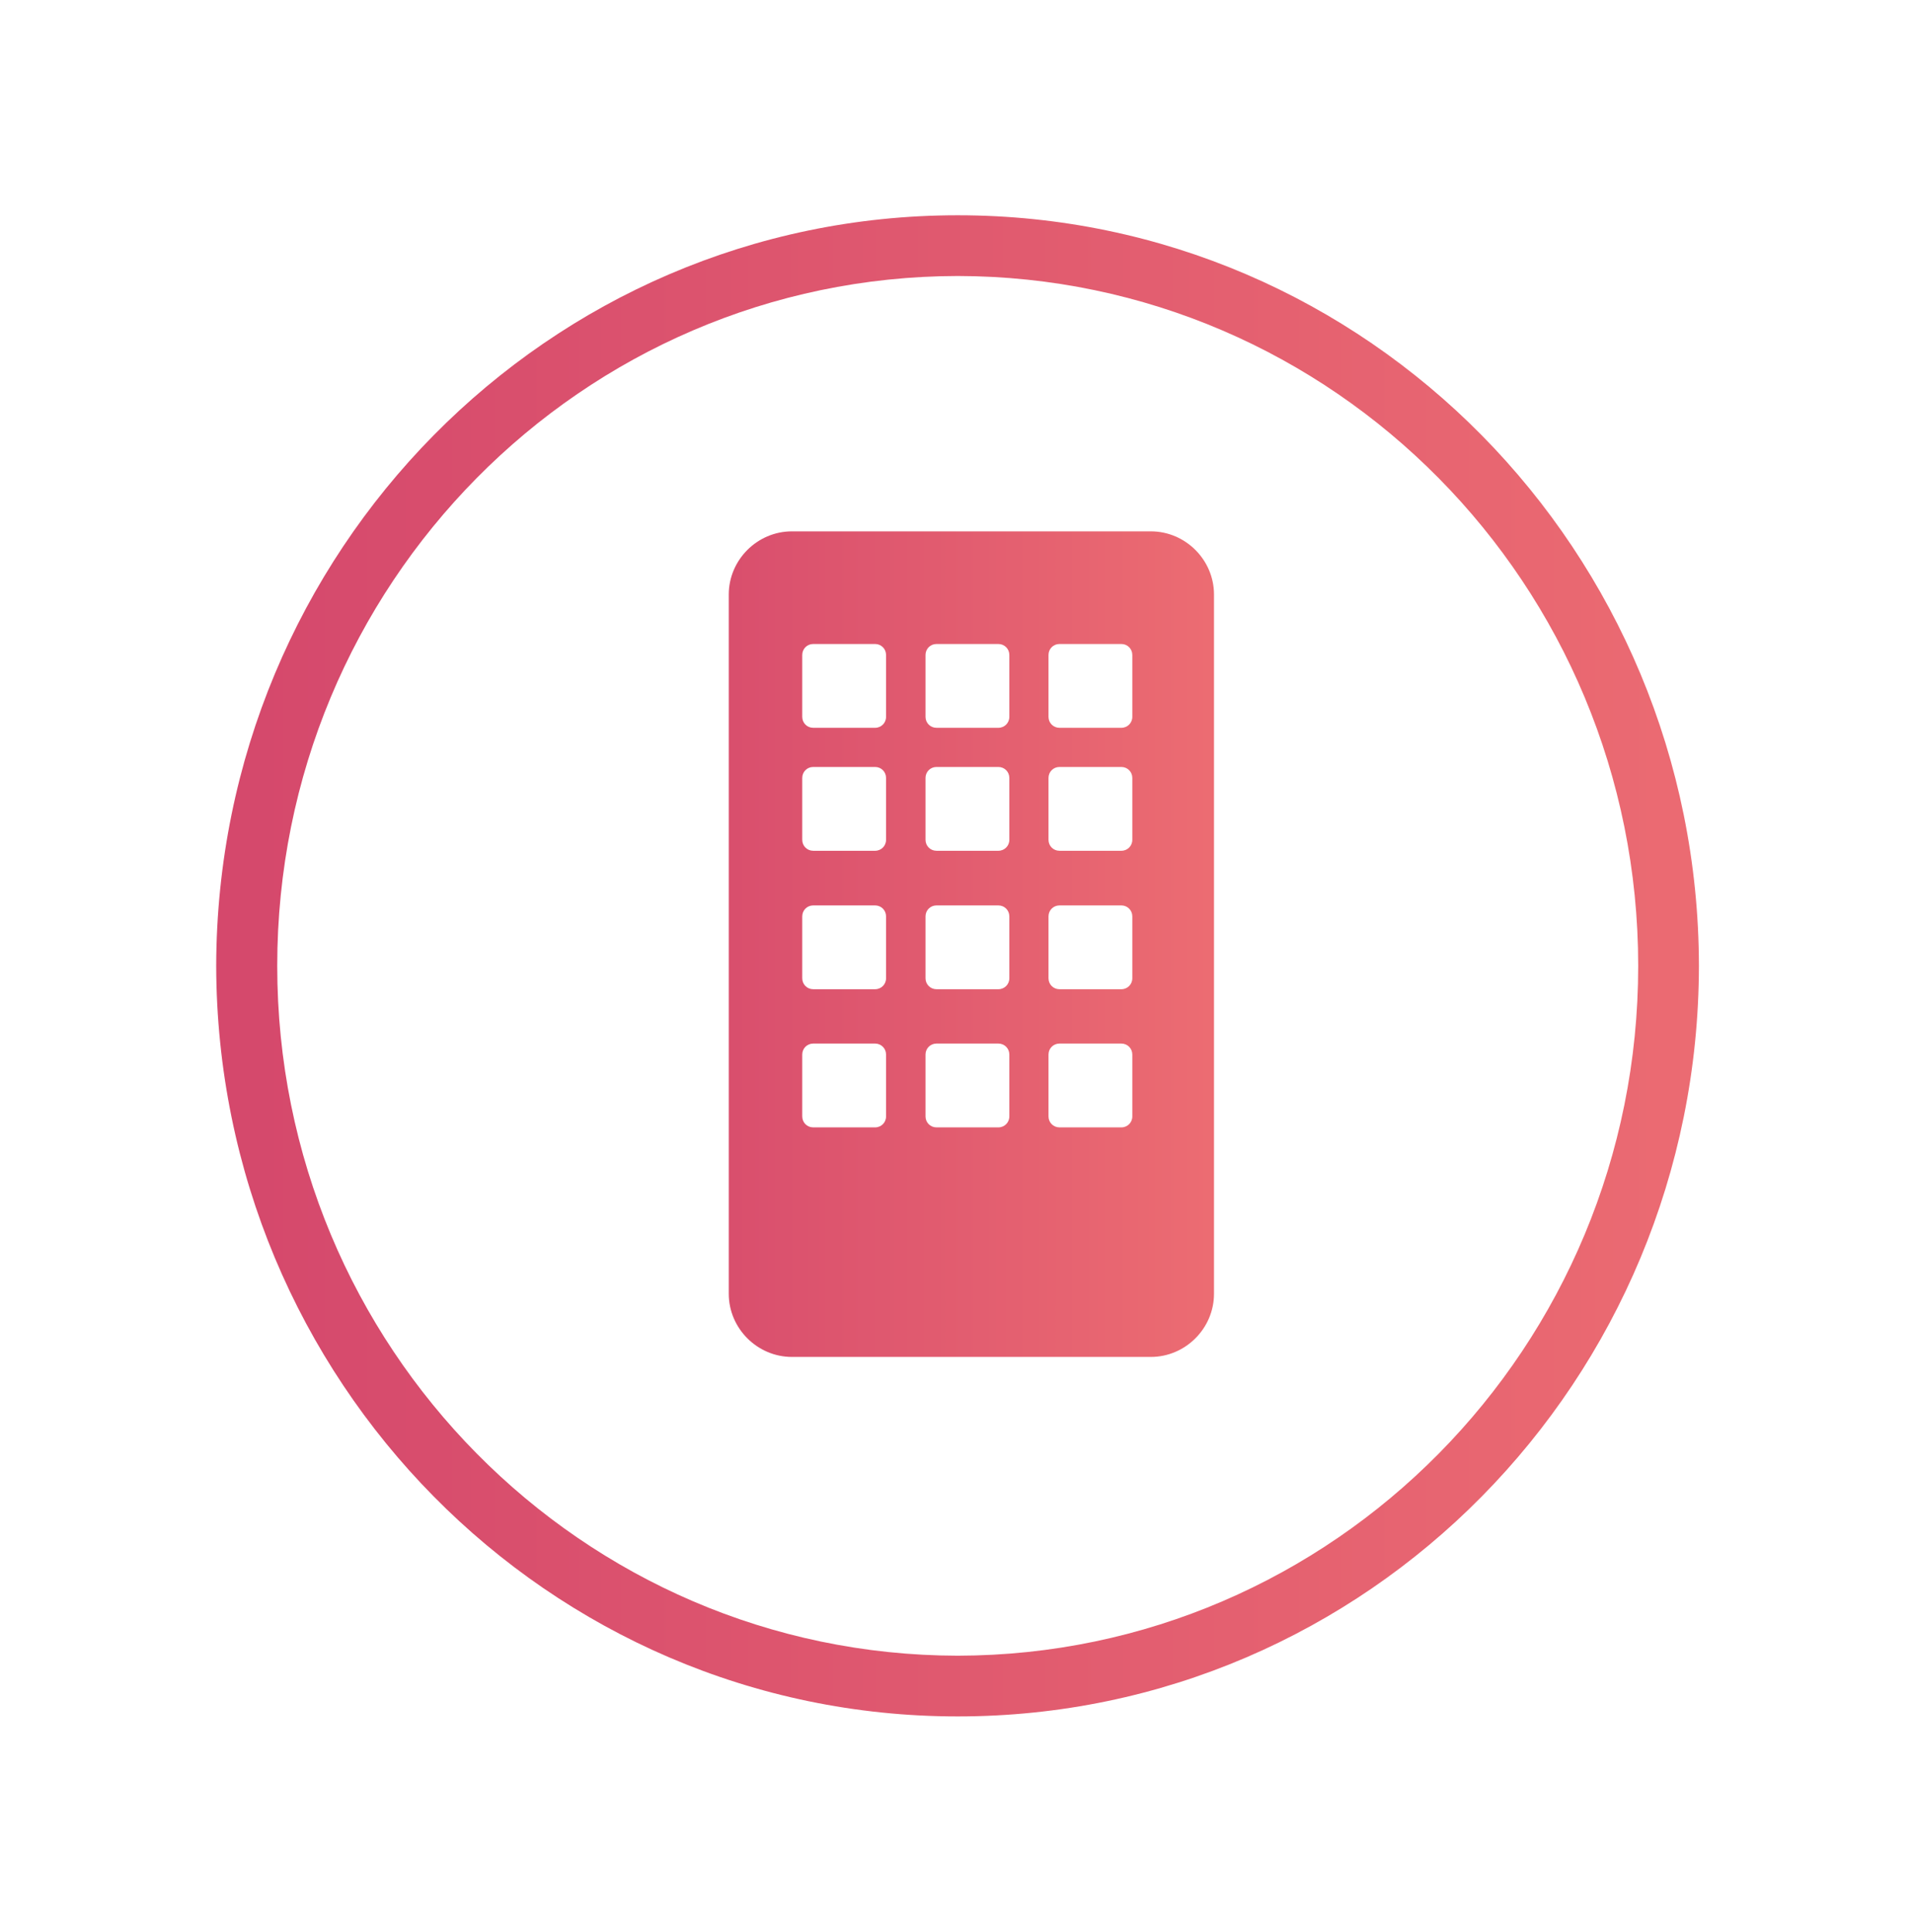 <?xml version="1.0" encoding="utf-8"?>
<!-- Generator: Adobe Illustrator 24.0.0, SVG Export Plug-In . SVG Version: 6.00 Build 0)  -->
<svg version="1.1" id="Layer_1" xmlns="http://www.w3.org/2000/svg" xmlns:xlink="http://www.w3.org/1999/xlink" x="0px" y="0px"
	 viewBox="0 0 63 63.62" style="enable-background:new 0 0 63 63.62;" xml:space="preserve">
<style type="text/css">
	.st0{fill:url(#SVGID_1_);}
	.st1{fill:url(#SVGID_2_);}
</style>
<g>
	<g>
		<linearGradient id="SVGID_1_" gradientUnits="userSpaceOnUse" x1="19.838" y1="31.097" x2="39.92" y2="31.097">
			<stop  offset="0" style="stop-color:#D4476C"/>
			<stop  offset="1" style="stop-color:#EC6C72"/>
		</linearGradient>
		<path class="st0" d="M37.9,17.5H26.08c-1.14,0-2.08,0.94-2.08,2.08v23.03c0,1.14,0.94,2.08,2.08,2.08H37.9
			c1.14,0,2.08-0.94,2.08-2.08V19.58C39.98,18.44,39.04,17.5,37.9,17.5z M29.18,36.77c0,0.2-0.16,0.36-0.36,0.36h-2.04
			c-0.2,0-0.36-0.16-0.36-0.36v-2.04c0-0.2,0.16-0.36,0.36-0.36h2.04c0.2,0,0.36,0.16,0.36,0.36V36.77z M29.18,32.22
			c0,0.2-0.16,0.36-0.36,0.36h-2.04c-0.2,0-0.36-0.16-0.36-0.36v-2.04c0-0.2,0.16-0.36,0.36-0.36h2.04c0.2,0,0.36,0.16,0.36,0.36
			V32.22z M29.18,27.66c0,0.2-0.16,0.36-0.36,0.36h-2.04c-0.2,0-0.36-0.16-0.36-0.36v-2.04c0-0.2,0.16-0.36,0.36-0.36h2.04
			c0.2,0,0.36,0.16,0.36,0.36V27.66z M29.18,23.61c0,0.2-0.16,0.36-0.36,0.36h-2.04c-0.2,0-0.36-0.16-0.36-0.36v-2.04
			c0-0.2,0.16-0.36,0.36-0.36h2.04c0.2,0,0.36,0.16,0.36,0.36V23.61z M33.24,36.77c0,0.2-0.16,0.36-0.36,0.36h-2.04
			c-0.2,0-0.36-0.16-0.36-0.36v-2.04c0-0.2,0.16-0.36,0.36-0.36h2.04c0.2,0,0.36,0.16,0.36,0.36V36.77z M33.24,32.22
			c0,0.2-0.16,0.36-0.36,0.36h-2.04c-0.2,0-0.36-0.16-0.36-0.36v-2.04c0-0.2,0.16-0.36,0.36-0.36h2.04c0.2,0,0.36,0.16,0.36,0.36
			V32.22z M33.24,27.66c0,0.2-0.16,0.36-0.36,0.36h-2.04c-0.2,0-0.36-0.16-0.36-0.36v-2.04c0-0.2,0.16-0.36,0.36-0.36h2.04
			c0.2,0,0.36,0.16,0.36,0.36V27.66z M33.24,23.61c0,0.2-0.16,0.36-0.36,0.36h-2.04c-0.2,0-0.36-0.16-0.36-0.36v-2.04
			c0-0.2,0.16-0.36,0.36-0.36h2.04c0.2,0,0.36,0.16,0.36,0.36V23.61z M37.29,36.77c0,0.2-0.16,0.36-0.36,0.36h-2.04
			c-0.2,0-0.36-0.16-0.36-0.36v-2.04c0-0.2,0.16-0.36,0.36-0.36h2.04c0.2,0,0.36,0.16,0.36,0.36V36.77z M37.29,32.22
			c0,0.2-0.16,0.36-0.36,0.36h-2.04c-0.2,0-0.36-0.16-0.36-0.36v-2.04c0-0.2,0.16-0.36,0.36-0.36h2.04c0.2,0,0.36,0.16,0.36,0.36
			V32.22z M37.29,27.66c0,0.2-0.16,0.36-0.36,0.36h-2.04c-0.2,0-0.36-0.16-0.36-0.36v-2.04c0-0.2,0.16-0.36,0.36-0.36h2.04
			c0.2,0,0.36,0.16,0.36,0.36V27.66z M37.29,23.61c0,0.2-0.16,0.36-0.36,0.36h-2.04c-0.2,0-0.36-0.16-0.36-0.36v-2.04
			c0-0.2,0.16-0.36,0.36-0.36h2.04c0.2,0,0.36,0.16,0.36,0.36V23.61z"/>
	</g>
	
		<linearGradient id="SVGID_2_" gradientUnits="userSpaceOnUse" x1="-260.006" y1="461.251" x2="-259.006" y2="461.251" gradientTransform="matrix(51.235 0 0 -51.235 13327.371 23664.057)">
		<stop  offset="0" style="stop-color:#D4476C"/>
		<stop  offset="1" style="stop-color:#EC6C72"/>
	</linearGradient>
	<path class="st1" d="M31.54,55.53v-1c12.37-0.02,22.41-10.16,22.41-22.72c0-12.56-10.05-22.7-22.41-22.72
		C19.17,9.11,9.13,19.25,9.13,31.81c0,12.56,10.05,22.7,22.41,22.72L31.54,55.53v1c-13.49,0-24.39-11.08-24.42-24.72
		C7.15,18.17,18.05,7.09,31.54,7.09c13.49,0,24.39,11.08,24.41,24.72c-0.02,13.65-10.92,24.72-24.41,24.72v0V55.53z"/>
</g>
</svg>
